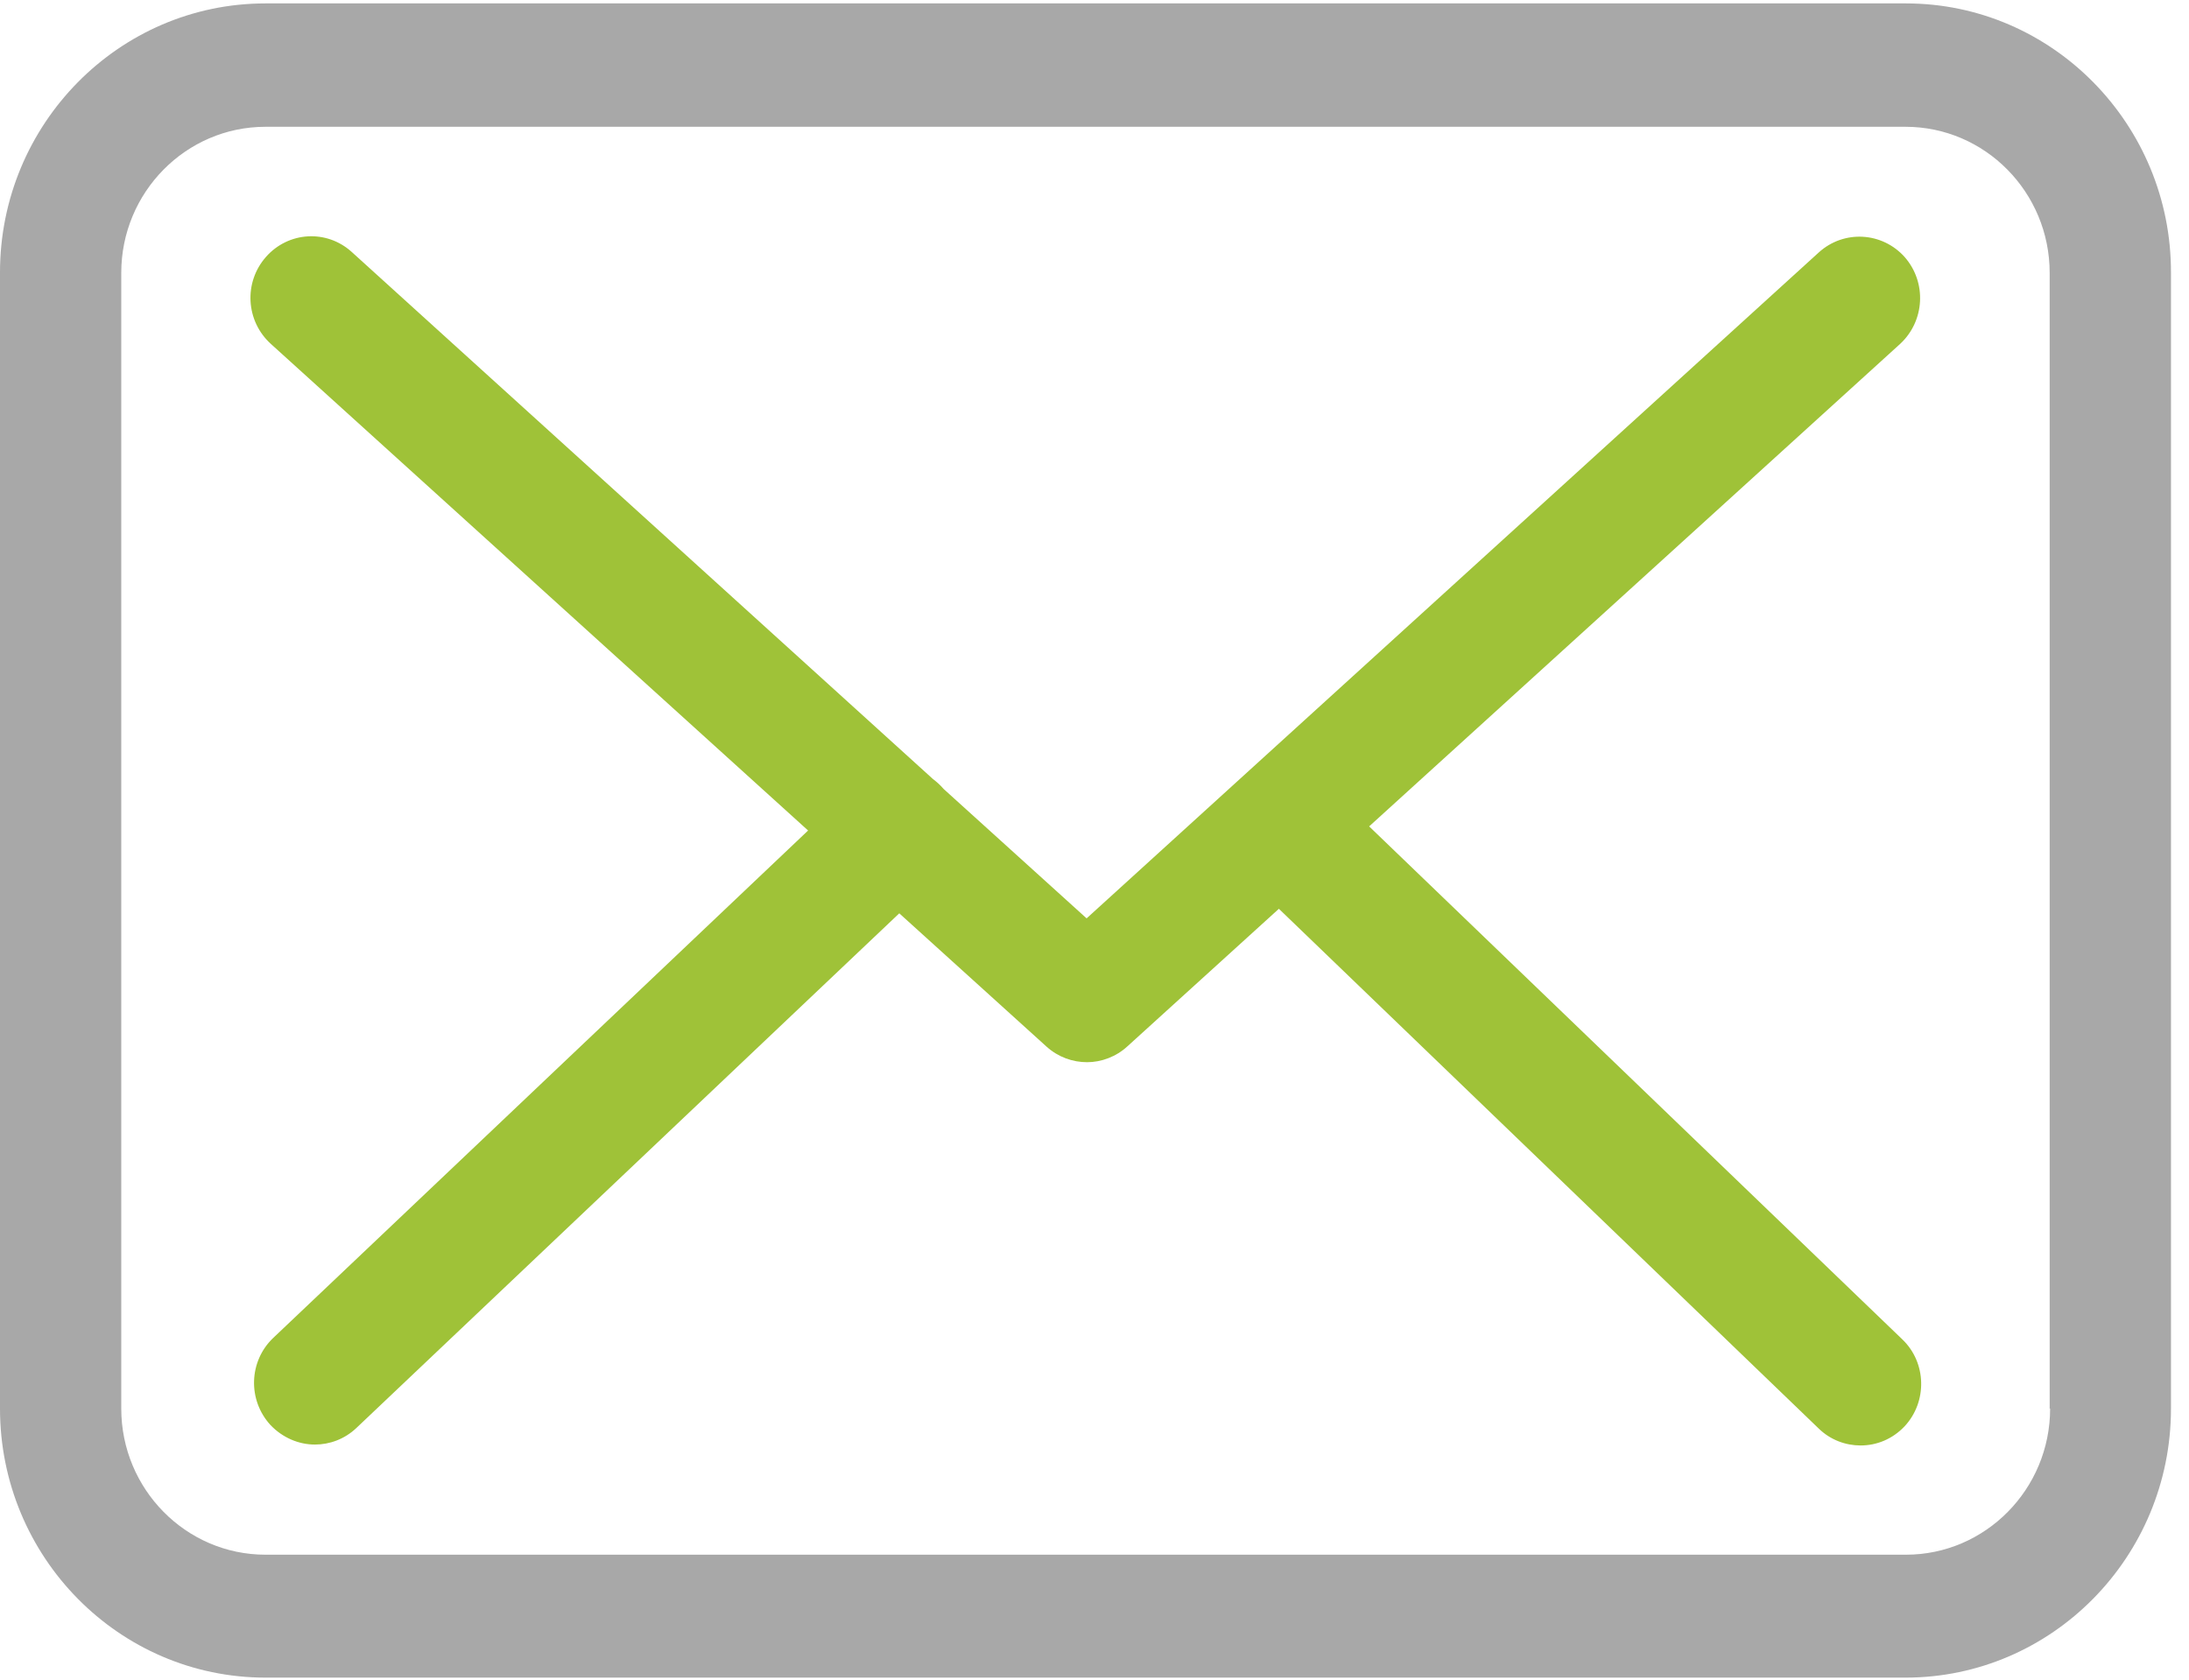 <?xml version="1.0" encoding="UTF-8" standalone="no"?>
<svg width="43px" height="33px" viewBox="0 0 43 33" version="1.1" xmlns="http://www.w3.org/2000/svg" xmlns:xlink="http://www.w3.org/1999/xlink">
    <!-- Generator: Sketch 3.8.3 (29802) - http://www.bohemiancoding.com/sketch -->
    <title>envelope</title>
    <desc>Created with Sketch.</desc>
    <defs></defs>
    <g id="Symbols" stroke="none" stroke-width="1" fill="none" fill-rule="evenodd">
        <g id="header" transform="translate(-970, -40)">
            <g id="envelope" transform="translate(970, 40)">
                <g id="Group">
                    <path d="M37.44,0.067 L5.215,0.067 C2.338,0.067 0,2.437 0,5.352 L0,27.674 C0,30.59 2.338,32.96 5.215,32.96 L37.431,32.96 C40.307,32.96 42.646,30.59 42.646,27.674 L42.646,5.361 C42.655,2.446 40.316,0.067 37.44,0.067 L37.44,0.067 Z M40.272,27.674 C40.272,29.257 39.001,30.545 37.44,30.545 L5.215,30.545 C3.653,30.545 2.382,29.257 2.382,27.674 L2.382,5.361 C2.382,3.778 3.653,2.491 5.215,2.491 L37.431,2.491 C38.993,2.491 40.263,3.778 40.263,5.361 L40.263,27.674 L40.272,27.674 L40.272,27.674 Z" id="Shape" fill="#A8A8A8"></path>
                    <path d="M37.325,6.757 C37.81,6.309 37.854,5.549 37.413,5.048 C36.972,4.557 36.222,4.512 35.728,4.959 L21.345,18.043 L18.539,15.503 C18.46,15.413 18.398,15.36 18.327,15.306 L6.909,4.95 C6.415,4.503 5.665,4.548 5.224,5.048 C4.783,5.549 4.827,6.309 5.321,6.757 L15.874,16.317 L5.365,26.288 C4.888,26.744 4.862,27.504 5.312,27.996 C5.55,28.247 5.868,28.381 6.186,28.381 C6.477,28.381 6.768,28.274 6.997,28.059 L17.665,17.944 L20.56,20.565 C20.789,20.77 21.071,20.869 21.354,20.869 C21.636,20.869 21.927,20.761 22.148,20.556 L25.122,17.855 L35.728,28.068 C35.957,28.291 36.257,28.399 36.548,28.399 C36.866,28.399 37.175,28.274 37.413,28.023 C37.863,27.54 37.846,26.771 37.369,26.315 L26.895,16.236 L37.325,6.757 Z" id="Shape" fill="#9FC238"></path>
                </g>
            </g>
        </g>
    </g>
</svg>